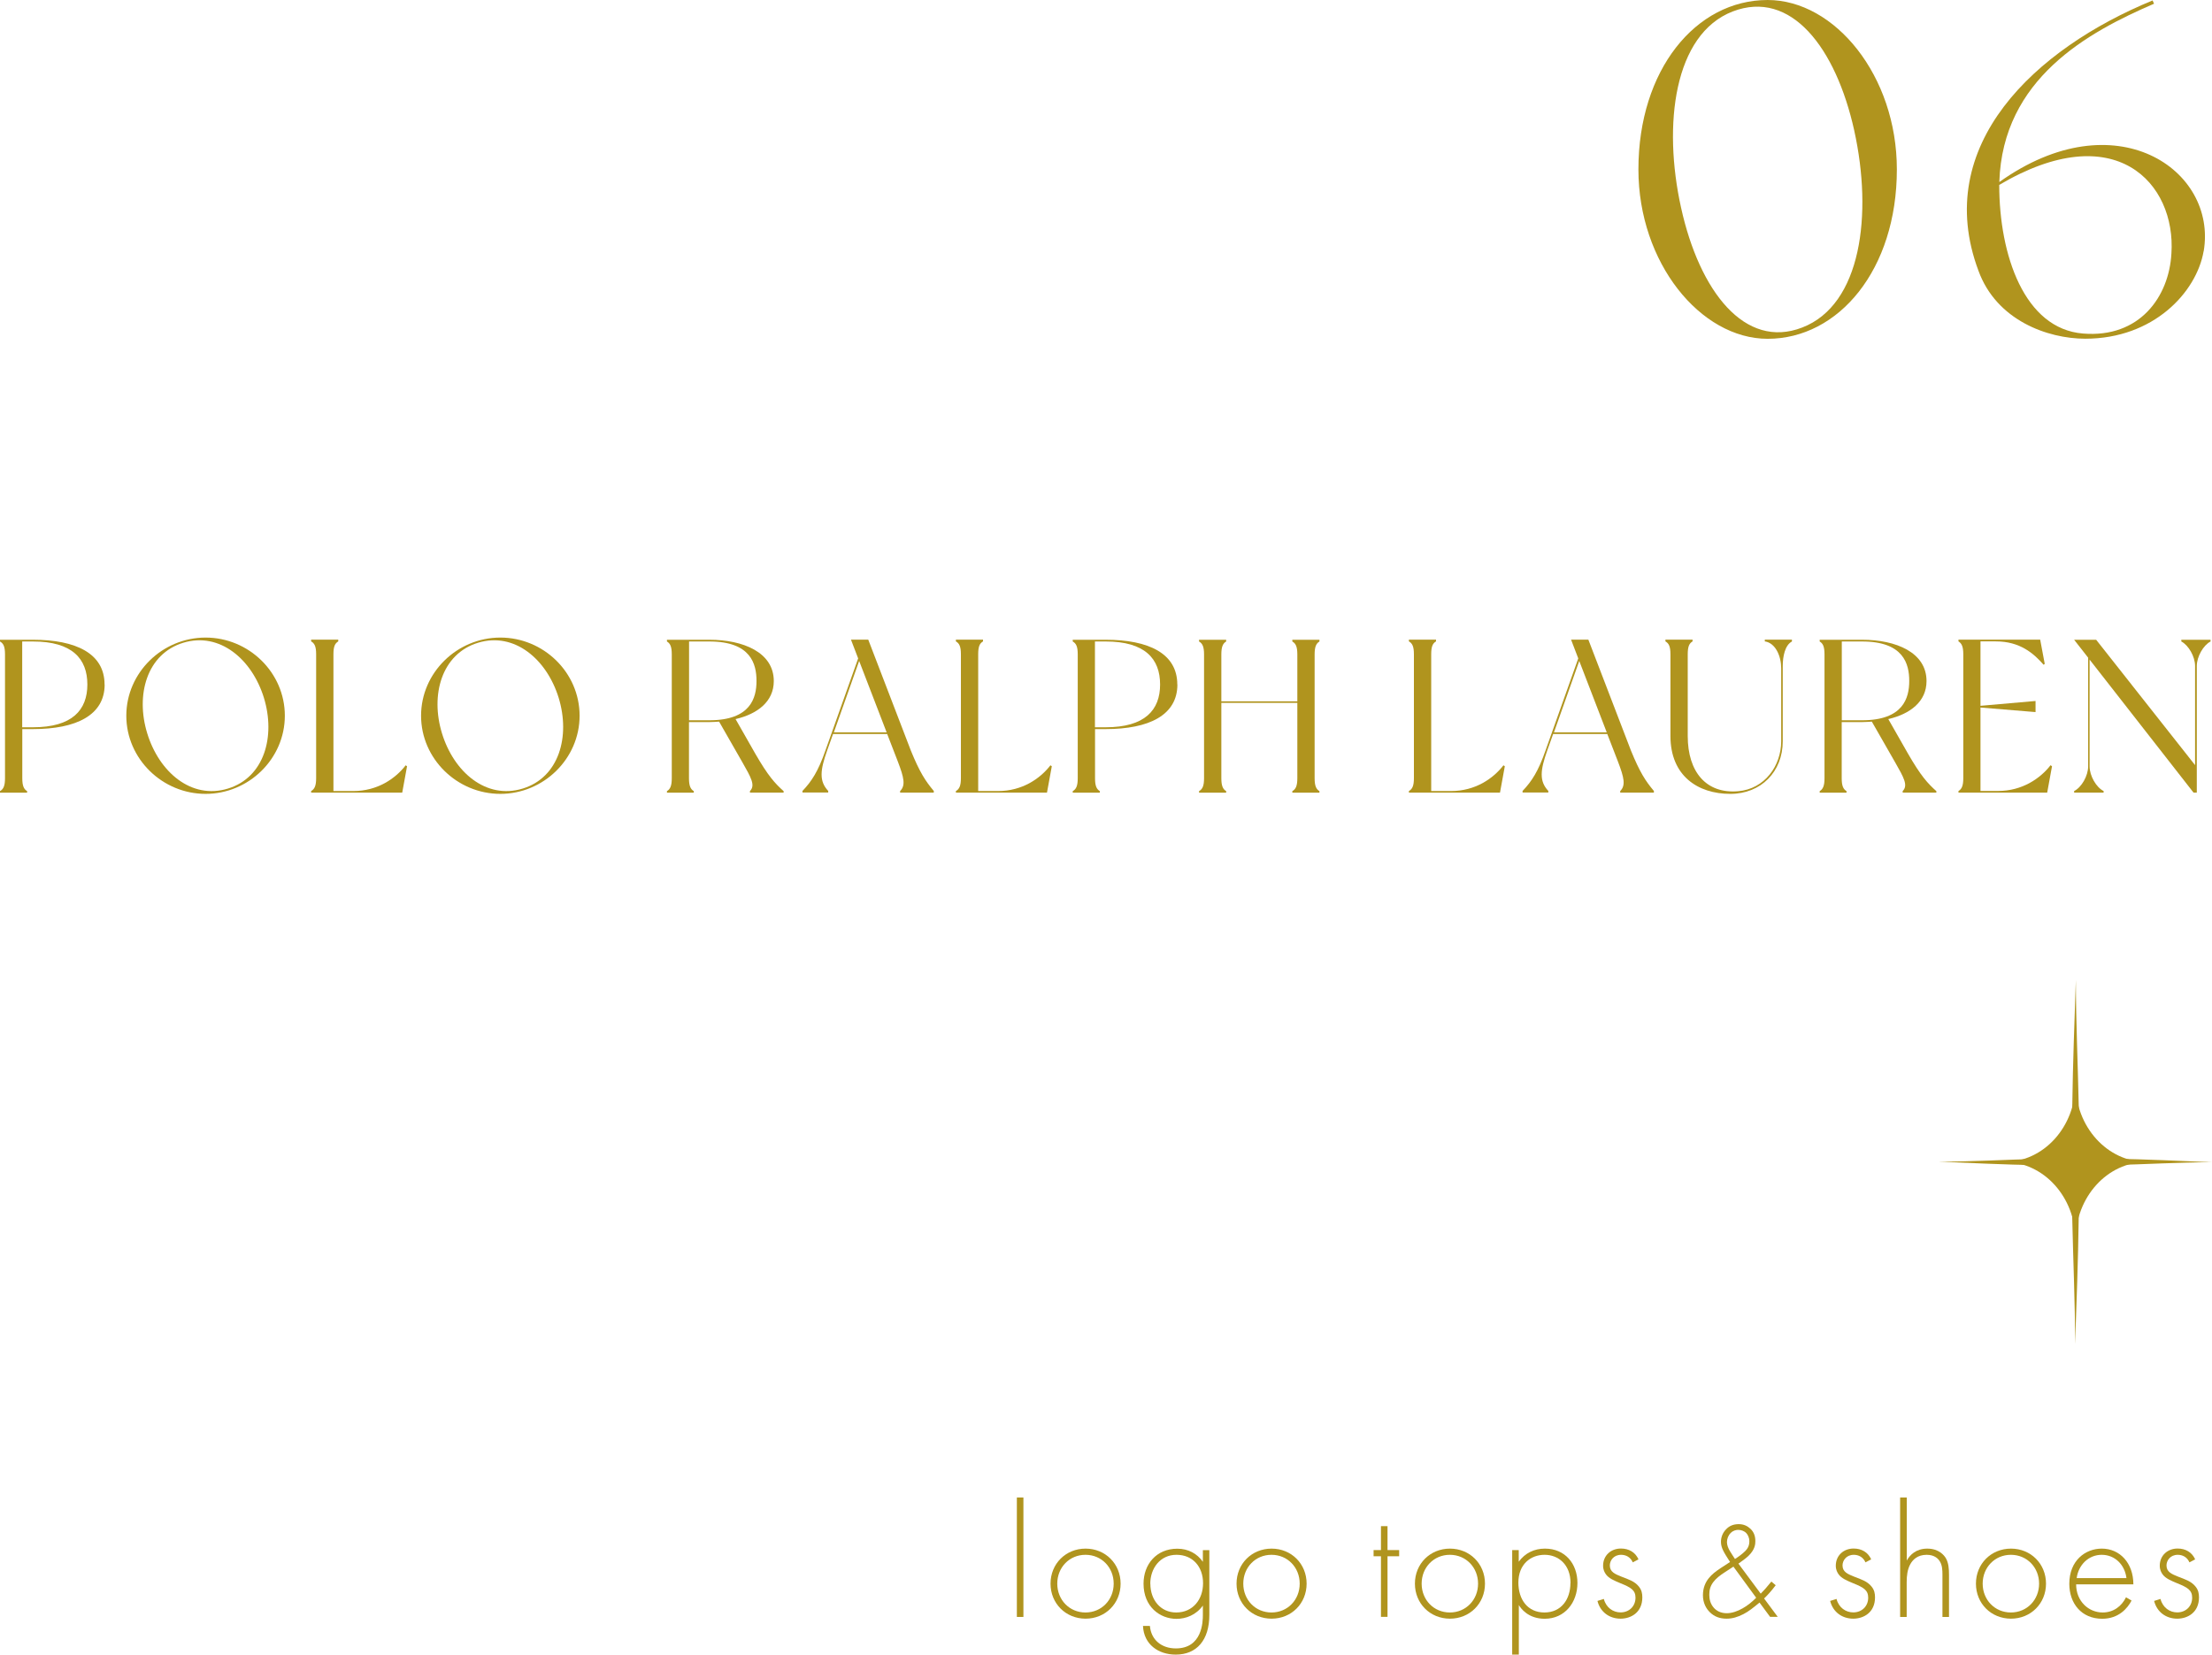 <?xml version="1.0" encoding="UTF-8"?><svg xmlns="http://www.w3.org/2000/svg" viewBox="0 0 243.07 181.87"><defs><style>.d{fill:#b0941e;}</style></defs><g id="a"/><g id="b"><g id="c"><g><path class="d" d="M11.5,75.24c0,3.38-3.14,4.9-7.87,4.9h-1.18v5.4c0,.84,.17,1.2,.53,1.42v.17H0v-.17c.38-.22,.55-.58,.55-1.42v-13.61c0-.86-.17-1.2-.55-1.42v-.19H3.62c4.73,0,7.87,1.51,7.87,4.92Zm-1.9,0c0-2.83-1.66-4.73-5.98-4.73h-1.18v9.43h1.18c4.32,0,5.98-1.9,5.98-4.7Z"/><path class="d" d="M31.3,78.67c0,4.73-3.96,8.59-8.71,8.59s-8.71-3.86-8.71-8.59,3.96-8.59,8.71-8.59,8.71,3.84,8.71,8.59Zm-2.3-1.97c-1.3-4.22-4.85-7.27-8.86-6.05s-5.26,5.74-3.96,9.96c1.3,4.25,4.85,7.3,8.86,6.07,4.01-1.22,5.26-5.74,3.96-9.98Z"/><path class="d" d="M44.73,84.22l-.53,2.9h-10.01v-.17c.38-.22,.55-.58,.55-1.42v-13.61c0-.86-.17-1.2-.55-1.42v-.19h2.98v.19c-.36,.22-.53,.55-.53,1.42v15.03h2.18c2.67,0,4.63-1.37,5.76-2.83l.14,.1Z"/><path class="d" d="M63.69,78.67c0,4.73-3.96,8.59-8.71,8.59s-8.71-3.86-8.71-8.59,3.96-8.59,8.71-8.59,8.71,3.84,8.71,8.59Zm-2.3-1.97c-1.3-4.22-4.85-7.27-8.86-6.05s-5.26,5.74-3.96,9.96c1.3,4.25,4.85,7.3,8.86,6.07,4.01-1.22,5.26-5.74,3.96-9.98Z"/><path class="d" d="M86.11,86.95v.17h-3.7v-.17c.62-.62,.12-1.49-.82-3.14l-2.57-4.49c-.36,.02-.72,.05-1.08,.05h-2.23v6.17c0,.84,.17,1.2,.53,1.42v.17h-2.95v-.17c.36-.22,.53-.58,.53-1.42v-13.61c0-.86-.17-1.2-.53-1.42v-.19h4.66c3.72,0,7.08,1.39,7.08,4.54,0,2.26-1.8,3.62-4.2,4.18l2.16,3.79c1.42,2.47,2.18,3.29,3.12,4.13Zm-2.98-12.1c0-1.87-.62-4.34-5.18-4.34h-2.23v8.66h2.23c4.54,0,5.18-2.47,5.18-4.32Z"/><path class="d" d="M102.61,87.12h-3.7v-.17c.62-.62,.43-1.46-.24-3.22l-1.18-3.05h-5.95l-.65,1.82c-.77,2.18-.89,3.36,.12,4.44v.17h-2.83v-.17c1.03-1.08,1.73-2.18,2.52-4.44l3.6-10.13-.79-2.06h1.9l4.68,12.19c.98,2.4,1.61,3.36,2.52,4.44v.17Zm-5.18-6.62l-3.02-7.85-2.78,7.85h5.81Z"/><path class="d" d="M115.58,84.22l-.53,2.9h-10.01v-.17c.38-.22,.55-.58,.55-1.42v-13.61c0-.86-.17-1.2-.55-1.42v-.19h2.98v.19c-.36,.22-.53,.55-.53,1.42v15.03h2.18c2.67,0,4.63-1.37,5.76-2.83l.14,.1Z"/><path class="d" d="M129.38,75.24c0,3.38-3.14,4.9-7.87,4.9h-1.18v5.4c0,.84,.17,1.2,.53,1.42v.17h-2.98v-.17c.38-.22,.55-.58,.55-1.42v-13.61c0-.86-.17-1.2-.55-1.42v-.19h3.62c4.73,0,7.87,1.51,7.87,4.92Zm-1.9,0c0-2.83-1.66-4.73-5.98-4.73h-1.18v9.43h1.18c4.32,0,5.98-1.9,5.98-4.7Z"/><path class="d" d="M144.46,71.93v13.61c0,.84,.17,1.2,.53,1.42v.17h-2.98v-.17c.38-.22,.55-.58,.55-1.42v-8.28h-8.35v8.28c0,.84,.17,1.2,.53,1.42v.17h-2.98v-.17c.38-.22,.55-.58,.55-1.42v-13.61c0-.84-.17-1.2-.55-1.42v-.19h2.98v.19c-.36,.22-.53,.58-.53,1.42v5.16h8.35v-5.16c0-.84-.17-1.2-.55-1.42v-.19h2.98v.19c-.36,.22-.53,.58-.53,1.42Z"/><path class="d" d="M165.36,84.22l-.53,2.9h-10.01v-.17c.38-.22,.55-.58,.55-1.42v-13.61c0-.86-.17-1.2-.55-1.42v-.19h2.98v.19c-.36,.22-.53,.55-.53,1.42v15.03h2.18c2.66,0,4.63-1.37,5.76-2.83l.14,.1Z"/><path class="d" d="M181.74,87.12h-3.7v-.17c.62-.62,.43-1.46-.24-3.22l-1.18-3.05h-5.95l-.65,1.82c-.77,2.18-.89,3.36,.12,4.44v.17h-2.83v-.17c1.03-1.08,1.73-2.18,2.52-4.44l3.6-10.13-.79-2.06h1.9l4.68,12.19c.98,2.4,1.61,3.36,2.52,4.44v.17Zm-5.18-6.62l-3.02-7.85-2.78,7.85h5.81Z"/><path class="d" d="M196.91,70.32v.19c-.77,.41-1.01,1.66-1.01,2.69v8.28c0,3.34-2.38,5.78-5.76,5.78-3.58,0-6.58-1.99-6.58-6.36v-8.98c0-.86-.17-1.2-.55-1.42v-.19h2.98v.19c-.36,.22-.53,.55-.53,1.42v8.98c0,3.96,2.04,6.36,5.52,6.07,2.95-.24,4.75-2.81,4.75-5.5v-8.02c0-1.32-.62-2.78-1.8-2.95v-.19h2.98Z"/><path class="d" d="M212.78,86.95v.17h-3.7v-.17c.62-.62,.12-1.49-.82-3.14l-2.57-4.49c-.36,.02-.72,.05-1.08,.05h-2.23v6.17c0,.84,.17,1.2,.53,1.42v.17h-2.95v-.17c.36-.22,.53-.58,.53-1.42v-13.61c0-.86-.17-1.2-.53-1.42v-.19h4.66c3.72,0,7.08,1.39,7.08,4.54,0,2.26-1.8,3.62-4.2,4.18l2.16,3.79c1.42,2.47,2.18,3.29,3.12,4.13Zm-2.98-12.1c0-1.87-.62-4.34-5.18-4.34h-2.23v8.66h2.23c4.54,0,5.18-2.47,5.18-4.32Z"/><path class="d" d="M225.49,84.22l-.53,2.9h-9.75v-.17c.36-.22,.53-.58,.53-1.42v-13.61c0-.84-.17-1.2-.53-1.42v-.19h8.98l.5,2.66-.12,.1c-1.1-1.25-2.59-2.57-5.26-2.57h-1.68v7.08l6.05-.53v1.22l-6.05-.5v9.17h1.94c2.64,0,4.63-1.37,5.76-2.83l.14,.1Z"/><path class="d" d="M242.91,70.32v.19c-.79,.41-1.51,1.66-1.51,2.69v13.92h-.36l-11.42-14.62v11.74c0,1.03,.72,2.3,1.54,2.71v.17h-3.24v-.17c.82-.41,1.54-1.68,1.54-2.71v-11.95l-1.54-1.97h2.42l10.87,13.78v-10.9c0-1.03-.72-2.28-1.51-2.69v-.19h3.22Z"/></g><g><path class="d" d="M112.46,164.6v13.13h-.72v-13.13h.72Z"/><path class="d" d="M123.14,174.07c0,2.18-1.67,3.85-3.85,3.85s-3.85-1.67-3.85-3.85,1.67-3.85,3.85-3.85,3.85,1.67,3.85,3.85Zm-.76,0c0-1.78-1.33-3.17-3.1-3.17s-3.1,1.39-3.1,3.17,1.33,3.17,3.1,3.17,3.1-1.39,3.1-3.17Z"/><path class="d" d="M132.89,170.38v7.13c0,2.77-1.39,4.36-3.69,4.36-1.91,0-3.51-1.12-3.6-3.15h.76c.13,1.53,1.28,2.47,2.85,2.47,2.9,0,2.97-2.92,2.97-3.67v-1.04c-.74,1.03-1.85,1.46-2.9,1.46-1.8,0-3.62-1.31-3.62-3.87,0-2.12,1.41-3.84,3.71-3.84,1.21,0,2.18,.54,2.81,1.44v-1.28h.72Zm-6.48,3.71c0,1.76,1.12,3.15,2.84,3.15,1.82,0,2.95-1.42,2.95-3.22s-1.12-3.12-2.92-3.12-2.88,1.49-2.88,3.19Z"/><path class="d" d="M143.58,174.07c0,2.18-1.67,3.85-3.85,3.85s-3.85-1.67-3.85-3.85,1.67-3.85,3.85-3.85,3.85,1.67,3.85,3.85Zm-.76,0c0-1.78-1.33-3.17-3.1-3.17s-3.1,1.39-3.1,3.17,1.33,3.17,3.1,3.17,3.1-1.39,3.1-3.17Z"/><path class="d" d="M152.47,171.06v6.66h-.72v-6.66h-.81v-.68h.81v-2.63h.72v2.63h1.28v.68h-1.28Z"/><path class="d" d="M163.18,174.07c0,2.18-1.67,3.85-3.85,3.85s-3.85-1.67-3.85-3.85,1.67-3.85,3.85-3.85,3.85,1.67,3.85,3.85Zm-.76,0c0-1.78-1.33-3.17-3.1-3.17s-3.1,1.39-3.1,3.17,1.33,3.17,3.1,3.17,3.1-1.39,3.1-3.17Z"/><path class="d" d="M166.89,181.87h-.72v-11.49h.72v1.28c.7-.96,1.71-1.44,2.88-1.44,2.21,0,3.57,1.66,3.57,3.78s-1.37,3.93-3.6,3.93c-1.82,0-2.63-1.15-2.84-1.51v5.46Zm5.69-7.87c0-2.02-1.33-3.1-2.85-3.1s-2.88,1.03-2.88,3.06c0,1.84,1.01,3.28,2.86,3.28s2.86-1.44,2.86-3.24Z"/><path class="d" d="M179.42,171.73c-.25-.58-.76-.83-1.28-.83-.83,0-1.24,.63-1.24,1.17,0,.72,.58,.95,1.3,1.24,.74,.29,1.42,.49,1.89,1.08,.31,.38,.38,.77,.38,1.19,0,1.67-1.26,2.34-2.39,2.34-1.22,0-2.23-.72-2.54-1.95l.7-.22c.25,.97,1.03,1.48,1.84,1.48,.94,0,1.64-.67,1.64-1.62,0-.83-.52-1.13-1.64-1.58-.74-.31-1.28-.54-1.6-.97-.16-.22-.32-.52-.32-.96,0-1.12,.85-1.89,1.96-1.89,.86,0,1.58,.4,1.93,1.19l-.61,.32Z"/><path class="d" d="M195.13,174.24c-.5,.67-.96,1.16-1.28,1.46l1.5,2.02h-.84l-1.16-1.57c-.71,.58-1.17,.96-1.77,1.27-.65,.33-1.21,.5-1.86,.5-.76,0-1.35-.24-1.81-.69-.44-.42-.78-1.05-.78-1.89s.3-1.46,.66-1.89c.3-.38,.73-.72,1.26-1.07l1.06-.69c-.69-1.07-1-1.56-1-2.22,0-.48,.18-.99,.57-1.38,.36-.38,.81-.56,1.38-.56s.96,.21,1.28,.5c.42,.39,.55,.87,.55,1.37,0,.33-.04,.92-.74,1.6-.25,.25-.81,.66-1.12,.87l2.45,3.3c.33-.33,.63-.66,1.17-1.33l.48,.41Zm-4.65-2.04l-.95,.62c-.51,.33-.96,.67-1.27,1.09-.33,.45-.43,.86-.43,1.38,0,.44,.09,.99,.52,1.46,.27,.29,.71,.57,1.4,.57,.55,0,1.18-.21,1.75-.54,.54-.3,1.08-.75,1.48-1.16l-2.5-3.42Zm1.29-1.7c.29-.3,.46-.61,.46-1.09,0-.4-.17-.72-.34-.9-.22-.23-.57-.35-.87-.35-.2,0-.53,.04-.83,.33-.27,.26-.42,.65-.42,1.01,0,.67,.54,1.3,.88,1.86,.33-.21,.84-.57,1.11-.86Z"/><path class="d" d="M204.99,171.73c-.25-.58-.76-.83-1.28-.83-.83,0-1.24,.63-1.24,1.17,0,.72,.58,.95,1.3,1.24,.74,.29,1.42,.49,1.89,1.08,.31,.38,.38,.77,.38,1.19,0,1.67-1.26,2.34-2.39,2.34-1.22,0-2.23-.72-2.54-1.95l.7-.22c.25,.97,1.03,1.48,1.84,1.48,.94,0,1.64-.67,1.64-1.62,0-.83-.52-1.13-1.64-1.58-.74-.31-1.28-.54-1.6-.97-.16-.22-.32-.52-.32-.96,0-1.12,.85-1.89,1.96-1.89,.86,0,1.58,.4,1.93,1.19l-.61,.32Z"/><path class="d" d="M208.81,164.6h.72v6.93c.34-.61,1.01-1.31,2.25-1.31,1.31,0,1.87,.77,2.03,1.03,.32,.52,.36,1.21,.36,1.85v4.63h-.72v-4.63c0-.5-.02-1.06-.29-1.48-.16-.27-.56-.72-1.44-.72-1.01,0-1.53,.54-1.8,1.03-.32,.58-.4,1.26-.4,1.98v3.82h-.72v-13.13Z"/><path class="d" d="M224.83,174.07c0,2.18-1.67,3.85-3.85,3.85s-3.85-1.67-3.85-3.85,1.67-3.85,3.85-3.85,3.85,1.67,3.85,3.85Zm-.76,0c0-1.78-1.33-3.17-3.1-3.17s-3.1,1.39-3.1,3.17,1.33,3.17,3.1,3.17,3.1-1.39,3.1-3.17Z"/><path class="d" d="M228.14,174.14c0,1.87,1.37,3.1,2.92,3.1,1.19,0,2.09-.7,2.56-1.67l.61,.36c-.43,.83-1.4,2-3.22,2-2.29,0-3.62-1.69-3.62-3.84,0-2.56,1.76-3.87,3.57-3.87,1.98,0,3.47,1.58,3.47,3.93h-6.28Zm5.53-.68c-.18-1.46-1.26-2.56-2.72-2.56s-2.56,1.13-2.75,2.56h5.47Z"/><path class="d" d="M240.59,171.73c-.25-.58-.76-.83-1.28-.83-.83,0-1.24,.63-1.24,1.17,0,.72,.58,.95,1.3,1.24,.74,.29,1.42,.49,1.89,1.08,.31,.38,.38,.77,.38,1.19,0,1.67-1.26,2.34-2.39,2.34-1.22,0-2.23-.72-2.54-1.95l.7-.22c.25,.97,1.03,1.48,1.84,1.48,.94,0,1.64-.67,1.64-1.62,0-.83-.52-1.13-1.64-1.58-.74-.31-1.28-.54-1.6-.97-.16-.22-.32-.52-.32-.96,0-1.12,.85-1.89,1.96-1.89,.86,0,1.58,.4,1.93,1.19l-.61,.32Z"/></g><g><path class="d" d="M208.44,18.62c0,11.02-6.4,18.62-14.2,18.62-7.38,0-14.2-8.37-14.2-18.62,0-10.92,6.29-18.62,14.2-18.62,7.38,0,14.2,8.32,14.2,18.62Zm-4.68-4.26c-2.03-9.15-6.97-15.55-13.36-13.1-6.45,2.5-7.7,12.43-5.67,21.58,2.03,9.2,7.02,15.6,13.31,13.16,6.5-2.5,7.75-12.43,5.72-21.63Z"/><path class="d" d="M242.15,27.61c-.78,4.52-5.51,9.62-13,9.62-4.16,0-9.78-2.03-11.75-7.49-5.15-13.78,6.24-24.39,19.14-29.69l.16,.36c-7.23,3.12-16.64,8.22-17,19.6,12.74-9.1,23.97-1.35,22.46,7.59Zm-22.46-7.28c0,7.7,2.76,15.81,9.2,16.33,6.24,.52,9.46-4.06,9.72-8.79,.52-7.75-6.19-15.08-18.93-7.54Z"/></g><g><path class="d" d="M228.07,119.1c0,4.76-3.5,8.62-7.81,8.62,4.31,0,7.81,3.86,7.81,8.62,0-4.76,3.5-8.62,7.81-8.62-4.31,0-7.81-3.86-7.81-8.62Z"/><path class="d" d="M221.19,127.68c7.13-.65,14.85-.22,21.88,.07-7.24,.02-14.8,.86-21.88-.07h0Z"/><path class="d" d="M234.94,127.76c-7.14,.65-14.84,.22-21.88-.07,7.24-.01,14.8-.86,21.88,.07h0Z"/><path class="d" d="M228.11,107.72c.01,9.14,.86,18.6-.07,27.59-.65-9.13-.23-18.59,.07-27.59h0Z"/><path class="d" d="M228.03,147.72c-.01-9.14-.86-18.6,.07-27.59,.65,9.13,.23,18.59-.07,27.59h0Z"/></g></g></g></svg>